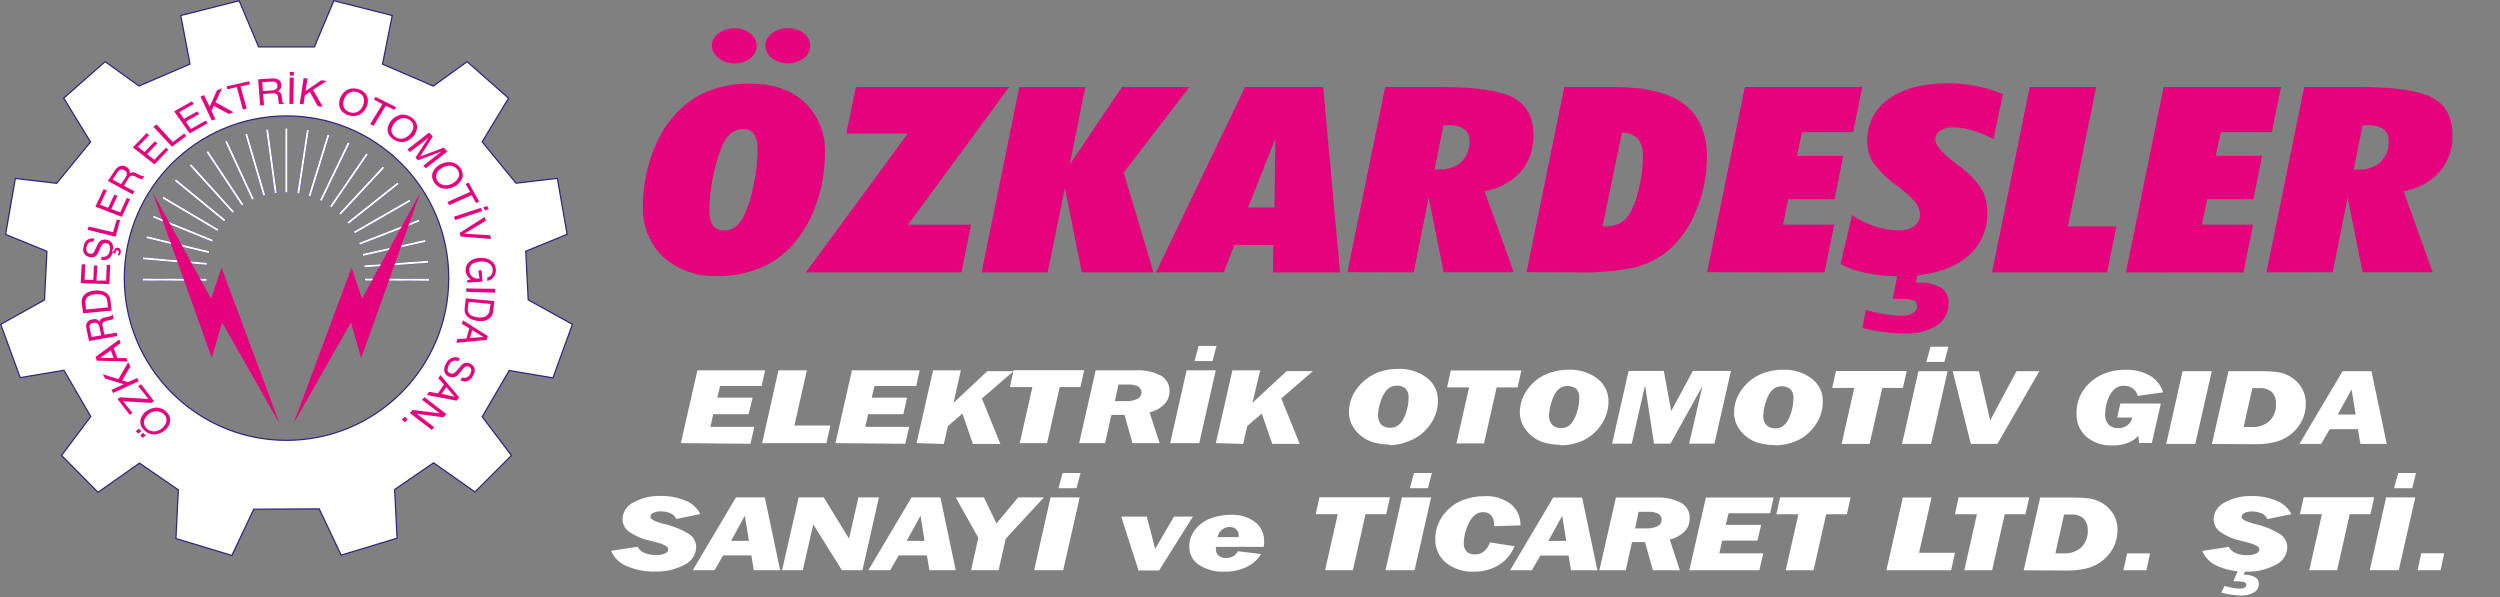 <?xml version="1.0" encoding="utf-8"?>
<!-- Generator: Adobe Illustrator 26.2.1, SVG Export Plug-In . SVG Version: 6.00 Build 0)  -->
<svg version="1.1" id="Layer_1" xmlns="http://www.w3.org/2000/svg" xmlns:xlink="http://www.w3.org/1999/xlink" x="0px" y="0px"
	 viewBox="0 0 443.24 105.93" style="enable-background:new 0 0 443.24 105.93;" xml:space="preserve">
<rect x="0" y="0" width="443.24" height="105.93" fill="#808080" stroke="none"/>
<style type="text/css">
	.st0{fill:#FFFFFF;}
	.st1{fill:#E6017D;}
	.st2{fill:#2F2483;}
	.st3{fill:#FFFFFF;stroke:#2F2483;stroke-width:0.03;stroke-miterlimit:22.93;}
	.st4{fill-rule:evenodd;clip-rule:evenodd;fill:#2F2483;}
	.st5{fill-rule:evenodd;clip-rule:evenodd;fill:#FFFFFF;}
	.st6{fill:none;stroke:#2F2483;stroke-width:0.22;stroke-miterlimit:22.93;}
	.st7{fill-rule:evenodd;clip-rule:evenodd;fill:#E6017D;}
	.st8{fill-rule:evenodd;clip-rule:evenodd;fill:#E5007D;}
</style>
<path class="st0" d="M428.64,101.09l0.64-3h4.07l-0.65,3H428.64z M424.46,86.56l0.74-2.7h3.16l-0.7,2.7H424.46z M420.15,101.09
	l2.9-12.9h5.17l-2.93,12.9H420.15z M409.43,101.09l2.24-9.93h-3.9l0.66-3h12.51l-0.67,3h-3.67l-2.24,9.93H409.43z M393.82,105.09
	l0.59-1.21c0.48,0.15,0.97,0.27,1.46,0.36c0.43,0.08,0.86,0.12,1.29,0.12c0.28,0.01,0.56-0.05,0.81-0.18c0.19-0.1,0.3-0.29,0.3-0.5
	c0-0.21-0.14-0.37-0.42-0.48c-0.46-0.11-0.94-0.16-1.41-0.14h-0.48l0.86-2h1.34l-0.38,0.84c0.69-0.04,1.38,0.1,2,0.41
	c0.43,0.22,0.7,0.67,0.7,1.16c0.02,0.64-0.31,1.23-0.85,1.56c-0.73,0.41-1.56,0.6-2.39,0.55c-0.48-0.01-0.96-0.05-1.43-0.13
	c-0.55-0.02-1.22-0.19-1.99-0.38L393.82,105.09z M395.15,96.96c0.26,0.49,0.68,0.88,1.2,1.09c0.65,0.27,1.35,0.4,2.06,0.38
	c0.54,0.03,1.09-0.07,1.59-0.28c0.34-0.11,0.57-0.42,0.59-0.78c0-0.45-0.77-0.87-2.31-1.25l-1-0.25c-1.31-0.28-2.56-0.82-3.67-1.58
	c-0.72-0.53-1.14-1.37-1.14-2.27c0.05-1.25,0.78-2.36,1.91-2.9c1.47-0.83,3.14-1.23,4.83-1.17c1.54-0.04,3.07,0.26,4.49,0.86
	c1.11,0.44,2.02,1.28,2.55,2.35L402,92.03c-0.19-0.45-0.55-0.81-1-1c-0.55-0.24-1.15-0.36-1.75-0.35c-0.46-0.02-0.91,0.07-1.32,0.27
	c-0.29,0.11-0.5,0.39-0.52,0.7c0,0.4,0.68,0.78,2,1.15l0.4,0.11c1.59,0.34,3.1,0.95,4.48,1.81c0.77,0.53,1.24,1.4,1.24,2.34
	c-0.05,1.33-0.85,2.52-2.06,3.08c-1.63,0.87-3.47,1.29-5.32,1.21c-1.72,0.04-3.43-0.3-5-1c-1.22-0.5-2.19-1.46-2.7-2.67
	L395.15,96.96z M376.48,101.11l0.64-3h4.07l-0.64,3H376.48z M358.79,101.11l2.93-12.9h6c0.91-0.01,1.83,0.05,2.73,0.17
	c0.63,0.09,1.24,0.29,1.81,0.57c0.96,0.46,1.77,1.18,2.35,2.07c0.56,0.9,0.84,1.94,0.81,3c0.01,1.11-0.27,2.21-0.8,3.19
	c-0.55,1.01-1.33,1.87-2.29,2.51c-0.77,0.51-1.62,0.88-2.52,1.09c-1.14,0.25-2.3,0.36-3.47,0.34L358.79,101.11z M364.41,98.11h1.52
	c1.13,0.06,2.24-0.32,3.09-1.08c0.78-0.8,1.19-1.89,1.13-3c0.05-0.77-0.21-1.53-0.74-2.1c-0.59-0.51-1.36-0.76-2.14-0.71h-1.32
	L364.41,98.11z M348.26,101.11l2.24-9.93h-3.9l0.66-3h12.51l-0.67,3h-3.67l-2.24,9.93H348.26z M334.45,101.11l2.91-12.9h5.09
	l-2.21,9.8h6.37l-0.69,3.1H334.45z M316.6,101.11l2.25-9.93h-3.91l0.66-3h12.51l-0.67,3h-3.66l-2.25,9.93H316.6z M299.51,101.11
	l2.94-12.9h12L313.83,91h-7.36l-0.5,2.06h6.27l-0.65,2.79h-6.26l-0.5,2.25h7.78l-0.68,3L299.51,101.11z M283.56,101.11l2.94-12.9
	h7.09c1.54-0.09,3.08,0.23,4.46,0.94c0.99,0.56,1.58,1.62,1.53,2.76c0.01,0.87-0.33,1.71-0.93,2.33c-0.72,0.71-1.62,1.2-2.61,1.42
	l1.79,5.45h-4.78l-1.4-5h-2.3l-1.12,5H283.56z M289.9,93.68h2c0.69,0.03,1.38-0.1,2-0.4c0.42-0.2,0.7-0.62,0.7-1.09
	c0.03-0.44-0.18-0.87-0.56-1.1c-0.57-0.27-1.19-0.39-1.82-0.35h-1.71L289.9,93.68z M267.73,101.11l7.65-12.9h5.12l2.71,12.9h-4.67
	l-0.43-2.62h-5l-1.53,2.62H267.73z M274.52,95.91h3.17l-0.71-4.47L274.52,95.91z M268.52,96.84c-0.54,1.37-1.5,2.53-2.75,3.31
	c-1.33,0.82-2.86,1.23-4.42,1.2c-1.8,0.09-3.58-0.47-5-1.59c-1.24-1.04-1.93-2.59-1.88-4.21c0-1.75,0.65-3.43,1.82-4.72
	c0.81-0.94,1.84-1.68,3-2.14c1.26-0.5,2.6-0.74,3.95-0.72c1.65-0.09,3.28,0.4,4.61,1.39c0.55,0.44,0.99,1,1.29,1.64
	c0.3,0.68,0.45,1.41,0.44,2.15l-4.69,0.14v-0.28c0.04-0.59-0.14-1.17-0.5-1.64c-0.38-0.39-0.91-0.6-1.46-0.56
	c-0.39-0.01-0.77,0.09-1.1,0.28c-0.36,0.21-0.67,0.49-0.92,0.82c-0.44,0.63-0.78,1.34-1,2.08c-0.25,0.75-0.38,1.54-0.39,2.34
	c-0.03,0.54,0.15,1.07,0.52,1.47c0.41,0.36,0.94,0.54,1.48,0.5c0.57,0.01,1.13-0.18,1.58-0.54c0.5-0.42,0.87-0.98,1.06-1.6
	L268.52,96.84z M249.96,86.56l0.74-2.7h3.17l-0.71,2.7H249.96z M245.65,101.09l2.91-12.9h5.17l-2.93,12.9H245.65z M234.93,101.09
	l2.25-9.93h-3.91l0.66-3h12.51l-0.67,3h-3.66l-2.25,9.93H234.93z M223.58,98.23c-0.62,1.01-1.53,1.82-2.61,2.32
	c-1.2,0.55-2.52,0.82-3.84,0.8c-1.62,0.09-3.22-0.34-4.58-1.21c-1.09-0.72-1.73-1.96-1.69-3.27c-0.01-0.64,0.12-1.27,0.37-1.85
	c0.27-0.61,0.64-1.16,1.11-1.63c0.69-0.71,1.55-1.25,2.49-1.56c1.1-0.38,2.25-0.57,3.41-0.55c1.53-0.08,3.05,0.36,4.29,1.27
	c1.05,0.83,1.64,2.11,1.59,3.45v0.5l-0.07,0.46h-8.48v0.39c-0.02,0.44,0.15,0.86,0.48,1.16c0.37,0.3,0.84,0.45,1.31,0.42
	c0.45,0.01,0.89-0.09,1.28-0.31c0.36-0.2,0.65-0.52,0.82-0.89L223.58,98.23z M215.86,95.23h3.75V95v-0.15
	c0.01-0.38-0.15-0.75-0.43-1c-0.31-0.27-0.72-0.42-1.13-0.42c-0.5-0.01-0.99,0.15-1.38,0.46c-0.4,0.34-0.68,0.79-0.81,1.29V95.23z
	 M201.86,101.14l-3.07-9.55h4.52l1.5,5.71l3.34-5.71h3.35l-6,9.55H201.86z M187.66,86.56l0.74-2.7h3.17l-0.71,2.7H187.66z
	 M183.35,101.09l2.91-12.9h5.17l-2.93,12.9H183.35z M172.17,101.09l1.28-5.75l-4-7.15h5l2.22,4.61l3.85-4.61h4.55l-6.76,7.33
	l-1.26,5.57H172.17z M153.96,101.09l7.65-12.9h5.12l2.71,12.9h-4.66l-0.44-2.62h-5l-1.52,2.62H153.96z M160.75,95.89h3.17
	l-0.71-4.47L160.75,95.89z M138.66,101.09l2.94-12.9h4.45l4.48,7.31l1.66-7.31h3.64l-2.92,12.9h-3.65l-5.07-8.12l-1.86,8.12H138.66z
	 M122.83,101.09l7.65-12.9h5.12l2.71,12.9h-4.67l-0.43-2.62h-5l-1.52,2.62H122.83z M129.62,95.89h3.17l-0.74-4.46L129.62,95.89z
	 M113.05,96.94c0.26,0.49,0.68,0.88,1.2,1.09c0.65,0.27,1.35,0.4,2.06,0.38c0.54,0.03,1.09-0.07,1.59-0.28
	c0.34-0.11,0.57-0.42,0.59-0.78c0-0.45-0.77-0.87-2.31-1.25l-1-0.25c-1.31-0.28-2.56-0.82-3.67-1.58c-0.72-0.53-1.14-1.37-1.14-2.27
	c0.05-1.25,0.78-2.36,1.91-2.9c1.47-0.83,3.14-1.23,4.83-1.17c1.54-0.04,3.07,0.26,4.49,0.86c1.11,0.44,2.02,1.28,2.55,2.35
	l-4.25,0.87c-0.19-0.45-0.55-0.81-1-1c-0.55-0.24-1.15-0.36-1.75-0.35c-0.46-0.02-0.91,0.07-1.32,0.27c-0.29,0.11-0.5,0.39-0.52,0.7
	c0,0.4,0.68,0.78,2,1.15l0.4,0.11c1.59,0.34,3.1,0.95,4.48,1.81c0.78,0.52,1.24,1.4,1.24,2.34c-0.05,1.33-0.85,2.53-2.06,3.08
	c-1.63,0.87-3.47,1.29-5.32,1.21c-1.72,0.04-3.43-0.3-5-1c-1.22-0.5-2.19-1.46-2.69-2.67L113.05,96.94z M407.68,78.71l7.65-12.9
	h5.12l2.71,12.9h-4.67l-0.44-2.62h-5l-1.52,2.62L407.68,78.71z M414.47,73.5h3.17l-0.71-4.46L414.47,73.5z M392.16,78.71l2.94-12.9
	h6c0.91-0.01,1.83,0.05,2.73,0.17c1.7,0.24,3.22,1.2,4.16,2.64c0.56,0.9,0.85,1.94,0.82,3c0,1.11-0.27,2.21-0.8,3.19
	c-0.55,1.01-1.34,1.87-2.29,2.51c-0.77,0.52-1.63,0.89-2.53,1.09c-1.14,0.25-2.3,0.37-3.47,0.35L392.16,78.71z M397.78,75.71h1.52
	c1.14,0.06,2.25-0.33,3.1-1.09c0.78-0.8,1.19-1.89,1.12-3c0.06-0.77-0.21-1.53-0.73-2.1c-0.6-0.51-1.37-0.76-2.15-0.71h-1.31
	L397.78,75.71z M384.06,78.71l2.91-12.9h5.17l-2.93,12.9H384.06z M379.11,77.26c-0.51,0.57-1.16,1.01-1.89,1.27
	c-0.85,0.31-1.75,0.46-2.66,0.44c-1.69,0.09-3.36-0.46-4.67-1.54c-1.17-1.06-1.8-2.58-1.73-4.16c-0.02-1.18,0.25-2.34,0.79-3.39
	c0.56-1.05,1.35-1.95,2.31-2.65c0.74-0.54,1.58-0.95,2.46-1.21c0.95-0.3,1.94-0.46,2.94-0.46c1.55-0.07,3.08,0.27,4.45,1
	c1.15,0.66,2.01,1.73,2.4,3l-4.5,0.63c-0.12-0.52-0.41-0.98-0.84-1.3c-0.43-0.33-0.95-0.5-1.49-0.49c-0.19-0.01-0.37-0.01-0.56,0
	c-0.5,0.1-0.97,0.33-1.34,0.68c-0.51,0.55-0.89,1.2-1.12,1.91c-0.28,0.8-0.43,1.64-0.43,2.49c-0.04,0.66,0.18,1.3,0.61,1.8
	c0.45,0.44,1.07,0.67,1.7,0.63c0.58,0.02,1.15-0.16,1.62-0.5c0.46-0.33,0.78-0.83,0.9-1.38h-2.68l0.54-2.49h7.19l-1.6,7h-2.25
	L379.11,77.26z M349.42,78.71l-3.21-12.9h4.64l2,8.73l4.67-8.73h4.05l-7.45,12.9L349.42,78.71z M341.53,64.17l0.74-2.69h3.17
	l-0.71,2.69H341.53z M337.22,78.71l2.91-12.9h5.17l-2.93,12.9H337.22z M326.51,78.71l2.24-9.93h-3.91l0.67-3h12.54l-0.67,3h-3.66
	l-2.25,9.93H326.51z M312.61,73.71c-0.04,0.61,0.16,1.2,0.56,1.66c0.43,0.4,1.02,0.61,1.61,0.57c0.42,0.01,0.83-0.09,1.19-0.3
	c0.39-0.25,0.72-0.6,0.95-1c0.34-0.58,0.59-1.21,0.75-1.86c0.09-0.36,0.17-0.72,0.22-1.09c0.05-0.37,0.08-0.74,0.08-1.11
	c0.05-0.58-0.14-1.15-0.52-1.58c-0.77-0.58-1.8-0.68-2.67-0.27c-0.35,0.19-0.65,0.45-0.89,0.77c-0.2,0.28-0.37,0.59-0.51,0.91
	c-0.12,0.3-0.27,0.72-0.44,1.27c-0.11,0.4-0.19,0.78-0.25,1.12c0,0.19,0,0.36-0.05,0.5c-0.02,0.15-0.03,0.31-0.03,0.46V73.71z
	 M314.61,78.9c-0.83,0.01-1.65-0.09-2.45-0.28c-0.69-0.15-1.34-0.41-1.94-0.78c-0.84-0.52-1.54-1.23-2.06-2.07
	c-0.47-0.78-0.72-1.68-0.72-2.6c0-1.12,0.27-2.22,0.8-3.21c0.57-1.06,1.36-1.97,2.32-2.69c0.75-0.56,1.59-0.99,2.49-1.26
	c0.97-0.31,1.98-0.46,3-0.46c1.84-0.09,3.65,0.46,5.13,1.55c1.29,0.95,2.03,2.46,2,4.06c0.01,1.03-0.21,2.06-0.63,3
	c-0.45,0.97-1.09,1.85-1.87,2.58c-0.78,0.73-1.71,1.29-2.72,1.65c-1.08,0.39-2.22,0.58-3.37,0.56L314.61,78.9z M285.82,78.66
	l2.93-12.9h6.23l1.32,7.12l3.84-7.12h6.75l-2.93,12.9h-4.48l2.36-10.22l-5.68,10.22h-2.91l-1.59-10.34l-2.36,10.34L285.82,78.66z
	 M274.64,73.66c-0.04,0.61,0.16,1.2,0.56,1.66c0.43,0.4,1.01,0.61,1.6,0.57c0.42,0.01,0.83-0.09,1.2-0.3c0.39-0.25,0.71-0.59,0.94-1
	c0.34-0.58,0.59-1.21,0.75-1.86c0.2-0.72,0.31-1.46,0.31-2.2c0.04-0.57-0.14-1.14-0.52-1.58c-0.77-0.58-1.8-0.68-2.67-0.27
	c-0.35,0.19-0.65,0.45-0.89,0.77c-0.2,0.28-0.37,0.59-0.51,0.91c-0.13,0.3-0.27,0.72-0.45,1.27c-0.1,0.37-0.18,0.74-0.24,1.12
	c0,0.19,0,0.36-0.06,0.5s-0.04,0.37-0.04,0.51L274.64,73.66z M276.64,78.85c-0.83,0.01-1.65-0.09-2.46-0.28
	c-0.68-0.15-1.34-0.41-1.93-0.78c-0.84-0.52-1.55-1.23-2.07-2.07c-0.47-0.78-0.72-1.68-0.72-2.6c0-1.12,0.28-2.22,0.8-3.21
	c0.57-1.06,1.37-1.97,2.33-2.69c0.74-0.54,1.58-0.95,2.46-1.21c0.97-0.31,1.98-0.46,3-0.46c1.84-0.09,3.65,0.46,5.13,1.55
	c1.28,0.96,2.02,2.47,2,4.06c0.01,1.04-0.21,2.06-0.64,3c-0.45,0.97-1.08,1.85-1.86,2.58c-0.79,0.73-1.71,1.3-2.73,1.65
	c-1.07,0.39-2.21,0.58-3.35,0.56L276.64,78.85z M258.22,78.61l2.24-9.93h-3.9l0.66-3h12.51l-0.67,3h-3.71l-2.24,9.93H258.22z
	 M244.33,73.61c-0.04,0.6,0.16,1.2,0.55,1.66c0.44,0.4,1.02,0.61,1.61,0.57c0.42,0.01,0.83-0.09,1.19-0.3c0.41-0.24,0.76-0.59,1-1
	c0.34-0.58,0.59-1.21,0.75-1.86c0.2-0.72,0.31-1.46,0.31-2.2c0.04-0.57-0.14-1.14-0.52-1.58c-0.45-0.38-1.03-0.57-1.61-0.52
	c-0.37-0.01-0.74,0.08-1.07,0.25c-0.35,0.19-0.65,0.45-0.88,0.77c-0.24,0.32-0.45,0.66-0.61,1.03c-0.12,0.3-0.27,0.72-0.44,1.27
	c-0.1,0.37-0.18,0.74-0.24,1.12c0,0.19,0,0.36-0.06,0.5s-0.02,0.3-0.02,0.44L244.33,73.61z M246.33,78.8
	c-0.82,0.01-1.65-0.09-2.45-0.28c-0.68-0.15-1.34-0.41-1.93-0.78c-0.84-0.52-1.55-1.23-2.07-2.07c-0.47-0.78-0.72-1.68-0.72-2.6
	c0-1.12,0.28-2.22,0.8-3.21c0.57-1.06,1.37-1.97,2.33-2.69c0.75-0.58,1.61-1.03,2.52-1.31c0.97-0.31,1.98-0.46,3-0.46
	c1.84-0.09,3.65,0.46,5.13,1.55c1.28,0.96,2.02,2.47,2,4.06c0.01,1.03-0.21,2.06-0.64,3c-0.45,0.97-1.08,1.85-1.87,2.58
	c-0.78,0.73-1.71,1.3-2.72,1.65c-1.1,0.45-2.27,0.69-3.45,0.71L246.33,78.8z M215.57,78.56l2.93-12.9h4.93l-1.38,5.77l6.07-5.63
	h4.65l-5.6,4.84l3.26,8.06h-4.86l-1.86-5.38l-2.59,2.22l-0.71,3.16L215.57,78.56z M211.78,64.02l0.74-2.69h3.16l-0.71,2.69H211.78z
	 M207.47,78.56l2.91-12.9h5.17l-2.93,12.9H207.47z M191.33,78.56l2.93-12.9h7.09c1.55-0.1,3.09,0.23,4.47,0.94
	c0.99,0.55,1.58,1.62,1.53,2.75c0.01,0.87-0.32,1.71-0.93,2.33c-0.72,0.72-1.62,1.21-2.61,1.43l1.78,5.45h-4.81l-1.4-5h-2.33
	l-1.13,5H191.33z M197.67,71.12h2c0.69,0.04,1.38-0.1,2-0.4c0.63-0.3,0.89-1.06,0.59-1.68c-0.1-0.21-0.25-0.38-0.45-0.51
	c-0.56-0.27-1.19-0.39-1.81-0.35h-1.71L197.67,71.12z M180.8,78.56l2.24-9.93h-3.99l0.66-3h12.51l-0.67,3h-3.67l-2.24,9.93H180.8z
	 M162.5,78.56l2.93-12.9h4.93l-1.31,5.77l6-5.62h4.65l-5.61,4.84l3.27,8.06h-4.86l-1.86-5.38l-2.59,2.22l-0.71,3.16L162.5,78.56z
	 M148.12,78.56l2.93-12.9h12l-0.61,2.78h-7.39l-0.5,2.07h6.26l-0.65,2.92h-6.25l-0.5,2.25h7.78l-0.69,3L148.12,78.56z M135.12,78.56
	l2.9-12.9h5.03l-2.21,9.79h6.37l-0.69,3.11H135.12z M120.71,78.56l2.94-12.9h12l-0.62,2.78h-7.36l-0.5,2.07h6.27l-0.72,2.92h-6.26
	l-0.5,2.25h7.78l-0.69,3L120.71,78.56z"/>
<path class="st1" d="M401.84,48.28l6.68-32.85h9.9c6.22,0,10.5,0.64,12.85,1.91c2.35,1.27,3.53,3.44,3.53,6.54
	c0.09,2.38-0.7,4.71-2.22,6.55c-1.71,1.84-3.98,3.06-6.45,3.46l5.18,14.37h-12.43l-2.65-13.28l-2.65,13.28L401.84,48.28z
	 M417.29,30.08h0.64c1.48,0.1,2.95-0.37,4.1-1.31c1.01-1,1.54-2.38,1.45-3.8c0.07-0.81-0.28-1.6-0.92-2.1
	c-0.86-0.51-1.85-0.75-2.85-0.67h-0.4h-0.43L417.29,30.08z M376.92,48.28l6.68-32.85h20.81l-1.62,8h-9.06l-0.9,4.19h8.22l-1.53,7.7
	h-8.2l-0.94,4.51h9.08l-1.71,8.48L376.92,48.28z M353.18,48.28l6.68-32.85h11.77l-5,24.71h8.59l-1.64,8.15L353.18,48.28z
	 M330.18,58.15l0.63-3.18c1.08,0.31,2.17,0.55,3.28,0.74c1.04,0.18,2.1,0.27,3.16,0.27c0.67,0.03,1.34-0.13,1.92-0.48
	c0.45-0.25,0.73-0.72,0.74-1.23c0.03-0.44-0.22-0.84-0.63-1c-0.64-0.23-1.32-0.33-2-0.29h-1.7l0.93-4.75h3.54l-0.35,1.89h0.4
	c1.39-0.08,2.77,0.22,4,0.88c0.89,0.55,1.42,1.55,1.37,2.6c0.08,1.61-0.68,3.15-2,4.07c-1.74,1.06-3.76,1.57-5.8,1.44
	c-1.17,0-2.33-0.08-3.49-0.24c-1.25-0.12-2.56-0.38-3.98-0.72H330.18z M328.36,38.15c1.27,0.86,2.65,1.53,4.11,2
	c0.7,0.22,1.4,0.4,2.12,0.53c0.66,0.11,1.33,0.17,2,0.17c0.97,0.05,1.94-0.21,2.76-0.74c0.69-0.45,1.1-1.24,1.07-2.07
	c-0.04-0.82-0.34-1.6-0.87-2.22c-0.37-0.47-0.79-0.91-1.25-1.3c-0.55-0.49-1.24-1.05-2.09-1.68c-1.57-1.1-2.94-2.46-4.08-4
	c-0.73-1.14-1.1-2.47-1.08-3.82c-0.07-2.97,1.36-5.77,3.8-7.45c2.52-1.86,6-2.79,10.35-2.79c3.39-0.03,6.76,0.61,9.9,1.89l-1.67,8
	c-1.17-0.63-2.39-1.15-3.66-1.55c-1.12-0.36-2.29-0.55-3.47-0.56c-0.82-0.04-1.63,0.17-2.32,0.6c-0.55,0.36-0.87,0.97-0.85,1.63
	c0,0.92,1.09,2.23,3.25,3.9l0.64,0.5c1.69,1.16,3.15,2.62,4.31,4.31c0.7,1.28,1.04,2.72,1,4.17c0.11,3.3-1.45,6.42-4.16,8.31
	c-2.77,2-6.56,3-11.38,3c-1,0.01-2-0.04-3-0.14c-0.96-0.09-1.92-0.24-2.86-0.44c-1.61-0.29-3.16-0.82-4.61-1.58L328.36,38.15z
	 M302.66,48.25l6.7-32.82h20.8l-1.61,8h-9.06l-0.9,4.19h8.2l-1.52,7.7h-8.22l-0.94,4.51h9.08l-1.72,8.48L302.66,48.25z
	 M284.12,40.14h0.24h0.4c0.69,0.01,1.37-0.12,2-0.39c0.58-0.22,1.12-0.56,1.56-1c0.97-1.3,1.65-2.8,2-4.39
	c0.63-2.15,0.95-4.38,0.95-6.62c0.1-1.11-0.21-2.22-0.86-3.12c-0.76-0.74-1.79-1.15-2.85-1.13L284.12,40.14z M270.65,48.25
	l6.7-32.82h8.9c5.58,0,9.71,1.02,12.38,3.07c1.32,1.01,2.36,2.35,3,3.88c0.71,1.78,1.05,3.68,1,5.59c-0.01,3.28-0.69,6.52-2,9.53
	c-1.07,2.75-2.81,5.2-5.07,7.1c-1.72,1.34-3.71,2.31-5.83,2.83c-3.36,0.67-6.79,0.96-10.22,0.85L270.65,48.25z M238.89,48.25
	l6.7-32.82h9.9c6.22,0,10.5,0.64,12.85,1.91c2.34,1.27,3.52,3.44,3.52,6.54c0.09,2.38-0.7,4.71-2.22,6.55
	c-1.7,1.84-3.97,3.06-6.44,3.46l5.18,14.37h-12.43l-2.65-13.28l-2.65,13.3L238.89,48.25z M254.34,30.05h0.71
	c1.45,0.08,2.87-0.38,4-1.28c1.02-0.99,1.55-2.38,1.46-3.8c0.07-0.81-0.28-1.6-0.93-2.1c-0.86-0.51-1.85-0.75-2.85-0.67h-0.4h-0.42
	L254.34,30.05z M221.27,36.78h4.7l0.14-12.18L221.27,36.78z M204.95,48.28l15.8-32.85h13.84l3,32.86h-11.9l0.06-4.86h-6.93
	l-1.84,4.83L204.95,48.28z M174.04,48.28l6.68-32.85h11.7l-2.76,13.74l9.27-13.74h11.94l-11.65,15.16l5.3,17.69H191.8l-3-14.94
	l-3.06,14.94H174.04z M142.88,48.28l18.09-24.61h-10.92l1.7-8.25h27.17l-17.95,24.43h11.2l-1.73,8.43H142.88z M126.2,8.09
	c0.01-0.88,0.45-1.69,1.18-2.18c1.68-1.2,3.94-1.2,5.62,0c0.72,0.49,1.15,1.31,1.16,2.18c0,0.87-0.41,1.7-1.11,2.22
	c-0.8,0.62-1.8,0.95-2.81,0.92c-1.01,0.02-1.99-0.31-2.79-0.93C126.7,9.82,126.23,8.99,126.2,8.09z M135.69,8.09
	c0.01-0.88,0.45-1.69,1.18-2.18c0.82-0.61,1.81-0.93,2.83-0.9c1.01-0.03,2,0.29,2.8,0.9c0.71,0.5,1.13,1.31,1.14,2.18
	c-0.01,0.88-0.43,1.7-1.13,2.22c-1.67,1.24-3.95,1.24-5.62,0C136.16,9.81,135.71,8.98,135.69,8.09z M127.19,48.93
	c-3.51,0.17-6.95-1.04-9.58-3.37c-2.45-2.34-3.77-5.62-3.62-9c-0.01-3.03,0.5-6.03,1.49-8.89c0.47-1.38,1.06-2.72,1.77-4
	c0.67-1.16,1.46-2.24,2.35-3.24c1.59-1.83,3.58-3.28,5.82-4.22c2.43-0.97,5.02-1.43,7.63-1.38c4,0,7.2,1.11,9.61,3.32
	c2.44,2.34,3.76,5.62,3.6,9c0.01,3.02-0.5,6.02-1.49,8.87c-0.89,2.67-2.29,5.13-4.13,7.26c-1.57,1.83-3.55,3.26-5.77,4.19
	C132.44,48.47,129.82,48.97,127.19,48.93z M125.79,37.33c-0.08,0.94,0.14,1.88,0.62,2.69c0.49,0.58,1.24,0.9,2,0.84
	c0.77,0,1.52-0.26,2.12-0.75c0.74-0.68,1.3-1.52,1.65-2.46c0.33-0.77,0.61-1.56,0.84-2.37c0.26-0.93,0.5-1.9,0.68-2.91
	c0.4-1.94,0.6-3.92,0.61-5.9c0.07-0.94-0.14-1.88-0.61-2.7c-0.42-0.6-1.13-0.93-1.86-0.88c-0.83-0.02-1.65,0.25-2.3,0.77
	c-0.71,0.66-1.26,1.48-1.59,2.4c-1.39,3.6-2.13,7.41-2.18,11.27H125.79z"/>
<rect x="50.56" y="22.72" class="st2" width="0.41" height="11.41"/>
<rect x="50.56" y="22.72" class="st3" width="0.41" height="11.41"/>
<rect x="48" y="28.46" transform="matrix(0.149 -0.989 0.989 0.149 17.378 77.511)" class="st2" width="11.41" height="0.41"/>
<rect x="48" y="28.46" transform="matrix(0.149 -0.989 0.989 0.149 17.378 77.511)" class="st3" width="11.41" height="0.41"/>
<rect x="50.88" y="29.13" transform="matrix(0.295 -0.955 0.955 0.295 11.843 74.726)" class="st2" width="11.41" height="0.41"/>
<rect x="50.88" y="29.13" transform="matrix(0.295 -0.955 0.955 0.295 11.843 74.726)" class="st3" width="11.41" height="0.41"/>
<rect x="53.61" y="30.24" transform="matrix(0.435 -0.901 0.901 0.435 6.118 70.631)" class="st2" width="11.41" height="0.41"/>
<rect x="53.61" y="30.24" transform="matrix(0.435 -0.901 0.901 0.435 6.118 70.631)" class="st3" width="11.41" height="0.41"/>
<rect x="56.15" y="31.74" transform="matrix(0.565 -0.825 0.825 0.565 0.562 64.953)" class="st2" width="11.41" height="0.41"/>
<rect x="56.15" y="31.74" transform="matrix(0.565 -0.825 0.825 0.565 0.562 64.953)" class="st3" width="11.41" height="0.41"/>
<rect x="58.44" y="33.6" transform="matrix(0.681 -0.732 0.732 0.681 -4.299 57.732)" class="st2" width="11.41" height="0.41"/>
<rect x="58.44" y="33.6" transform="matrix(0.681 -0.732 0.732 0.681 -4.299 57.732)" class="st3" width="11.41" height="0.41"/>
<rect x="60.43" y="35.77" transform="matrix(0.783 -0.622 0.622 0.783 -8.022 48.977)" class="st2" width="11.41" height="0.41"/>
<rect x="60.43" y="35.77" transform="matrix(0.783 -0.622 0.622 0.783 -8.022 48.977)" class="st3" width="11.41" height="0.41"/>
<rect x="62.06" y="38.22" transform="matrix(0.867 -0.498 0.498 0.867 -10.136 38.814)" class="st2" width="11.41" height="0.41"/>
<rect x="62.06" y="38.22" transform="matrix(0.867 -0.498 0.498 0.867 -10.136 38.814)" class="st3" width="11.41" height="0.41"/>
<rect x="63.31" y="40.91" transform="matrix(0.932 -0.363 0.363 0.932 -10.222 27.893)" class="st2" width="11.41" height="0.41"/>
<rect x="63.31" y="40.91" transform="matrix(0.932 -0.363 0.363 0.932 -10.222 27.893)" class="st3" width="11.41" height="0.41"/>
<rect x="64.15" y="43.73" transform="matrix(0.976 -0.219 0.219 0.976 -7.926 16.365)" class="st2" width="11.41" height="0.41"/>
<rect x="64.15" y="43.73" transform="matrix(0.976 -0.219 0.219 0.976 -7.926 16.365)" class="st3" width="11.41" height="0.41"/>
<rect x="64.56" y="46.65" transform="matrix(0.997 -0.072 0.072 0.997 -3.177 5.157)" class="st2" width="11.41" height="0.41"/>
<rect x="64.56" y="46.65" transform="matrix(0.997 -0.072 0.072 0.997 -3.177 5.157)" class="st3" width="11.41" height="0.41"/>
<polygon class="st4" points="25.28,49.78 25.26,49.37 36.64,49.4 36.67,49.81 "/>
<polygon class="st3" points="25.28,49.78 25.26,49.37 36.64,49.4 36.67,49.81 "/>
<polygon class="st4" points="64.72,49.78 64.69,49.37 76.08,49.4 76.11,49.81 "/>
<polygon class="st3" points="64.72,49.78 64.69,49.37 76.08,49.4 76.11,49.81 "/>
<rect x="30.81" y="40.55" transform="matrix(0.086 -0.996 0.996 0.086 -17.727 73.202)" class="st2" width="0.41" height="11.41"/>
<rect x="30.81" y="40.55" transform="matrix(0.086 -0.996 0.996 0.086 -17.727 73.202)" class="st3" width="0.41" height="11.41"/>
<rect x="31.31" y="37.66" transform="matrix(0.234 -0.972 0.972 0.234 -18.016 63.864)" class="st2" width="0.41" height="11.41"/>
<rect x="31.31" y="37.66" transform="matrix(0.234 -0.972 0.972 0.234 -18.016 63.864)" class="st3" width="0.41" height="11.41"/>
<rect x="32.24" y="34.86" transform="matrix(0.377 -0.926 0.926 0.377 -17.362 55.3)" class="st2" width="0.41" height="11.41"/>
<rect x="32.24" y="34.86" transform="matrix(0.377 -0.926 0.926 0.377 -17.362 55.3)" class="st3" width="0.41" height="11.41"/>
<rect x="33.56" y="32.23" transform="matrix(0.51 -0.86 0.86 0.51 -16.09 47.6)" class="st2" width="0.41" height="11.41"/>
<rect x="33.56" y="32.23" transform="matrix(0.51 -0.86 0.86 0.51 -16.09 47.6)" class="st3" width="0.41" height="11.41"/>
<rect x="35.28" y="29.81" transform="matrix(0.634 -0.773 0.773 0.634 -14.482 40.435)" class="st2" width="0.41" height="11.41"/>
<rect x="35.28" y="29.81" transform="matrix(0.634 -0.773 0.773 0.634 -14.482 40.435)" class="st3" width="0.41" height="11.41"/>
<rect x="37.33" y="27.7" transform="matrix(0.742 -0.671 0.671 0.742 -12.71 33.815)" class="st2" width="0.41" height="11.41"/>
<rect x="37.33" y="27.7" transform="matrix(0.742 -0.671 0.671 0.742 -12.71 33.815)" class="st3" width="0.41" height="11.41"/>
<rect x="39.67" y="25.91" transform="matrix(0.834 -0.552 0.552 0.834 -10.826 27.251)" class="st2" width="0.41" height="11.41"/>
<rect x="39.67" y="25.91" transform="matrix(0.834 -0.552 0.552 0.834 -10.826 27.251)" class="st3" width="0.41" height="11.41"/>
<rect x="42.26" y="24.48" transform="matrix(0.907 -0.421 0.421 0.907 -8.763 20.693)" class="st2" width="0.41" height="11.41"/>
<rect x="42.26" y="24.48" transform="matrix(0.907 -0.421 0.421 0.907 -8.763 20.693)" class="st3" width="0.41" height="11.41"/>
<rect x="45.02" y="23.48" transform="matrix(0.96 -0.281 0.281 0.96 -6.372 13.867)" class="st2" width="0.41" height="11.41"/>
<rect x="45.02" y="23.48" transform="matrix(0.96 -0.281 0.281 0.96 -6.372 13.867)" class="st3" width="0.41" height="11.41"/>
<rect x="47.92" y="22.88" transform="matrix(0.991 -0.134 0.134 0.991 -3.4 6.715)" class="st2" width="0.41" height="11.41"/>
<rect x="47.92" y="22.88" transform="matrix(0.991 -0.134 0.134 0.991 -3.4 6.715)" class="st3" width="0.41" height="11.41"/>
<path class="st5" d="M44.99,90.28l-3.88,8.2l-9.92-3l0.43-8.63l-6.9-4.74l-7.34,5.17l-6.47-6.53l5.18-6.9l-4.75-8.2l-7.76,1.3
	L0.13,57.5l7.76-4.32l0.43-8.62l-7.33-3l1.73-9.92l7.33,0.86l6-7.33L11.3,17.4l7.34-6.47l6,4.32l9.05-3.89l-1.64-8.61L42.4,0.13
	l3.45,8.19h9.89l3.45-8.19l10.35,2.62l-1.72,8.62l9,3.89l6-4.32l7.34,6.47l-4.67,7.74l6,7.33l7.33-0.86l1.73,9.92l-7.33,3l0.43,8.62
	l7.84,4.34l-3.45,9.49l-7.76-1.3l-4.79,8.2l5.19,6.86l-6.47,6.47l-7.34-5.17l-6.9,4.74l0.43,8.63l-9.92,3l-3.88-8.2L44.99,90.28z
	 M50.79,20.55c15.88-0.01,28.76,12.87,28.77,28.75c0.01,15.88-12.87,28.76-28.75,28.77C34.93,78.08,22.05,65.2,22.04,49.32
	c0-0.01,0-0.01,0-0.02C22.07,33.44,34.93,20.58,50.79,20.55z"/>
<path class="st6" d="M44.99,90.28l-3.88,8.2l-9.92-3l0.43-8.63l-6.9-4.74l-7.34,5.17l-6.47-6.53l5.18-6.9l-4.75-8.2l-7.76,1.3
	L0.13,57.5l7.76-4.32l0.43-8.62l-7.33-3l1.73-9.92l7.33,0.86l6-7.33L11.3,17.4l7.34-6.47l6,4.32l9.05-3.89l-1.64-8.61L42.4,0.13
	l3.45,8.19h9.89l3.45-8.19l10.35,2.62l-1.72,8.62l9,3.89l6-4.32l7.34,6.47l-4.67,7.74l6,7.33l7.33-0.86l1.73,9.92l-7.33,3l0.43,8.62
	l7.84,4.34l-3.45,9.49l-7.76-1.3l-4.79,8.2l5.19,6.86l-6.47,6.47l-7.34-5.17l-6.9,4.74l0.43,8.63l-9.92,3l-3.88-8.2L44.99,90.28z
	 M50.79,20.55c15.88-0.01,28.76,12.87,28.77,28.75c0.01,15.88-12.87,28.76-28.75,28.77C34.93,78.08,22.05,65.2,22.04,49.32
	c0-0.01,0-0.01,0-0.02C22.07,33.44,34.93,20.58,50.79,20.55z"/>
<path class="st7" d="M71.76,74.85l-0.52-0.49l0.53-0.47l0.52,0.49L71.76,74.85z M73.84,73.32l3.15,2.43l-0.43,0.47l-3.9-3l0.5-0.54
	l4.81,0.6l0,0l-3.15-2.4l0.43-0.46l3.9,3l-0.53,0.57l-4.78-0.63V73.32z M79.13,68.62l-0.84,1.22l2.3,0.5l0,0L79.13,68.62z
	 M77.64,69.75l1.08-1.57l-1-1.12l0.37-0.55l3.31,3.93l-0.42,0.6l-5.29-1l0.4-0.58L77.64,69.75z M81.64,67.45l0.27-0.53
	c0.2,0.09,0.42,0.11,0.63,0.07c0.19-0.04,0.36-0.13,0.5-0.26c0.14-0.13,0.26-0.28,0.35-0.45c0.07-0.15,0.12-0.3,0.16-0.46
	c0.03-0.16,0.01-0.32-0.06-0.47c-0.09-0.17-0.24-0.31-0.42-0.37c-0.15-0.06-0.32-0.06-0.47,0c-0.14,0.06-0.27,0.16-0.37,0.28
	l-0.92,1.07c-0.39,0.54-1.12,0.72-1.72,0.43c-0.3-0.11-0.55-0.32-0.7-0.6c-0.12-0.25-0.16-0.53-0.12-0.8
	c0.04-0.29,0.13-0.57,0.27-0.83c0.12-0.28,0.3-0.53,0.53-0.74c0.17-0.14,0.36-0.26,0.56-0.34c0.22-0.1,0.46-0.14,0.7-0.12
	c0.24,0.03,0.47,0.09,0.69,0.19l-0.27,0.53c-0.22-0.11-0.48-0.14-0.72-0.1c-0.21,0.04-0.41,0.13-0.57,0.28
	c-0.16,0.15-0.29,0.33-0.39,0.52c-0.13,0.26-0.21,0.54-0.22,0.83c0,0.27,0.18,0.51,0.44,0.59c0.13,0.07,0.28,0.1,0.43,0.09
	c0.14-0.02,0.27-0.08,0.37-0.17c0.17-0.13,0.33-0.29,0.47-0.46l0.66-0.77c0.34-0.5,0.99-0.68,1.54-0.43
	c0.25,0.09,0.46,0.25,0.63,0.45c0.16,0.2,0.26,0.44,0.28,0.7c0.01,0.31-0.06,0.62-0.22,0.89c-0.16,0.38-0.43,0.7-0.77,0.93
	c-0.24,0.16-0.52,0.24-0.8,0.24c-0.25-0.04-0.5-0.11-0.73-0.21L81.64,67.45z M83.71,58.53l-0.38,1.4l2.36-0.18l0,0L83.71,58.53z
	 M82.71,60.01l0.5-1.8l-1.31-0.79l0.17-0.63l4.42,2.79l-0.19,0.69l-5.39,0.5l0.18-0.66L82.71,60.01z M86.99,53.89l-3.89-0.37
	l-0.17,1.23c-0.03,0.25,0.02,0.51,0.15,0.73c0.15,0.24,0.36,0.42,0.62,0.53c0.33,0.15,0.69,0.24,1.05,0.27
	c0.36,0.04,0.73,0.02,1.08-0.07c0.26-0.08,0.49-0.24,0.66-0.46c0.17-0.2,0.28-0.45,0.3-0.72L86.99,53.89z M82.59,52.89l5.06,0.49
	l-0.22,1.86c-0.02,0.28-0.12,0.55-0.27,0.79c-0.14,0.23-0.34,0.42-0.57,0.56c-0.25,0.15-0.53,0.26-0.82,0.31
	c-0.33,0.05-0.67,0.05-1,0c-0.31-0.03-0.61-0.09-0.9-0.19c-0.29-0.09-0.56-0.22-0.8-0.4c-0.24-0.17-0.42-0.4-0.55-0.67
	c-0.14-0.31-0.18-0.66-0.13-1L82.59,52.89z M87.8,51.89l-5.12-0.14v-0.62l5.09,0.08L87.8,51.89z M84.8,47.94h0.59l0.16,2l-2.72,0.17
	V49.7l0.65-0.19c-0.17-0.09-0.32-0.21-0.45-0.36c-0.14-0.15-0.24-0.33-0.32-0.52c-0.08-0.19-0.13-0.39-0.14-0.59
	c-0.04-0.29-0.01-0.58,0.09-0.86c0.08-0.22,0.21-0.42,0.37-0.59c0.15-0.17,0.33-0.32,0.52-0.44c0.17-0.11,0.36-0.19,0.56-0.25
	c0.17-0.06,0.34-0.1,0.51-0.12c0.17-0.03,0.33-0.04,0.5-0.05c0.43-0.03,0.86,0.02,1.27,0.16c0.4,0.13,0.76,0.36,1.05,0.67
	c0.28,0.33,0.45,0.74,0.48,1.18c0.02,0.3-0.02,0.6-0.12,0.89c-0.11,0.29-0.29,0.55-0.52,0.76c-0.25,0.22-0.56,0.36-0.89,0.41v-0.6
	c0.33-0.07,0.62-0.28,0.79-0.57c0.14-0.27,0.2-0.58,0.17-0.88c-0.02-0.28-0.12-0.54-0.3-0.75c-0.2-0.23-0.46-0.4-0.75-0.5
	c-0.36-0.12-0.75-0.16-1.13-0.13c-0.34,0.02-0.68,0.09-1,0.2c-0.29,0.1-0.55,0.28-0.73,0.53c-0.19,0.28-0.27,0.61-0.22,0.94
	c0.03,0.6,0.43,1.11,1,1.29c0.26,0.06,0.53,0.08,0.79,0.06L84.8,47.94z M82.32,41.45l4.56,0.25l0.2,0.67l-5.39-0.43l-0.2-0.64
	l4.43-2.83l0.2,0.67l-3.81,2.3L82.32,41.45z M86.63,37.08l-0.68,0.23l-0.25-0.56l0.68-0.22L86.63,37.08z M85.49,37.42l-4.78,1.59
	l-0.22-0.59l4.78-1.58L85.49,37.42z M82.55,32.62l0.54-0.24l1.85,3.37L84.39,36l-0.76-1.41l-4,1.78l-0.3-0.56l4-1.78L82.55,32.62z
	 M80.71,33c-0.26,0.15-0.54,0.27-0.83,0.35c-0.32,0.1-0.66,0.13-1,0.11c-0.35-0.01-0.69-0.1-1-0.26c-0.34-0.19-0.62-0.45-0.84-0.77
	c-0.22-0.29-0.36-0.64-0.42-1c-0.04-0.31,0.01-0.63,0.13-0.92c0.12-0.28,0.28-0.53,0.49-0.75c0.21-0.21,0.45-0.39,0.7-0.54
	c0.26-0.15,0.54-0.27,0.83-0.36c0.33-0.09,0.66-0.12,1-0.11c0.35,0.02,0.69,0.11,1,0.27c0.33,0.19,0.62,0.45,0.84,0.76
	c0.22,0.29,0.36,0.64,0.42,1c0.04,0.31,0,0.62-0.12,0.91c-0.12,0.28-0.29,0.53-0.5,0.75c-0.2,0.22-0.42,0.4-0.67,0.56H80.71z
	 M80.33,32.46c0.3-0.18,0.57-0.41,0.78-0.69c0.38-0.5,0.38-1.19,0-1.69c-0.19-0.26-0.44-0.47-0.74-0.59c-0.32-0.12-0.66-0.16-1-0.1
	c-0.35,0.06-0.69,0.18-1,0.37c-0.3,0.18-0.57,0.41-0.78,0.69c-0.18,0.24-0.27,0.54-0.28,0.84c0.01,0.3,0.11,0.6,0.29,0.84
	c0.18,0.27,0.44,0.47,0.74,0.59c0.3,0.12,0.63,0.16,0.95,0.11c0.38-0.05,0.74-0.18,1.07-0.37H80.33z M75.49,29.84l-0.43-0.45
	l2.26-1.8l0.4-0.3l0.57-0.44l0,0l-4.16,1.56l-0.45-0.46l2.28-3.53l0,0l-0.56,0.45l-0.38,0.31l-2.34,1.77l-0.44-0.45l3.84-3
	l0.65,0.68l-2.24,3.57l0,0l4.19-1.57l0.64,0.67L75.49,29.84z M73.29,24.16c-0.2,0.22-0.42,0.42-0.67,0.58
	c-0.26,0.18-0.55,0.31-0.86,0.39c-0.33,0.07-0.67,0.07-1,0c-0.39-0.07-0.75-0.24-1.07-0.47c-0.31-0.21-0.57-0.5-0.76-0.83
	c-0.15-0.28-0.22-0.59-0.21-0.9c0.01-0.3,0.09-0.59,0.21-0.86c0.12-0.26,0.27-0.5,0.46-0.72c0.19-0.22,0.41-0.42,0.66-0.58
	c0.26-0.18,0.55-0.31,0.86-0.39c0.33-0.07,0.67-0.07,1,0c0.38,0.08,0.75,0.24,1.06,0.47c0.32,0.21,0.58,0.49,0.76,0.83
	c0.15,0.27,0.23,0.59,0.21,0.9c-0.01,0.29-0.08,0.58-0.2,0.85C73.62,23.69,73.47,23.94,73.29,24.16z M72.73,23.76
	c0.23-0.25,0.4-0.56,0.49-0.89c0.09-0.28,0.09-0.59,0-0.87c-0.12-0.29-0.32-0.53-0.58-0.71c-0.26-0.2-0.58-0.32-0.91-0.34
	c-0.32-0.02-0.65,0.04-0.94,0.18c-0.32,0.16-0.6,0.38-0.83,0.65c-0.22,0.26-0.39,0.56-0.49,0.88c-0.1,0.29-0.1,0.59,0,0.88
	c0.12,0.29,0.32,0.54,0.58,0.71c0.26,0.19,0.57,0.31,0.9,0.34c0.32,0.02,0.65-0.04,0.94-0.18C72.21,24.25,72.5,24.03,72.73,23.76
	L72.73,23.76z M66.3,17.66l0.29-0.48L70.21,19l-0.3,0.48l-1.5-0.73l-2.18,3.57l-0.6-0.31l2.18-3.56L66.3,17.66z M65.02,18.9
	c-0.11,0.27-0.25,0.52-0.43,0.74c-0.19,0.24-0.43,0.44-0.69,0.6c-0.3,0.18-0.65,0.29-1,0.32c-0.4,0.04-0.8-0.02-1.17-0.15
	c-0.37-0.11-0.71-0.31-1-0.57c-0.23-0.22-0.4-0.5-0.5-0.8c-0.09-0.28-0.13-0.58-0.1-0.87c0.02-0.28,0.09-0.56,0.19-0.82
	c0.11-0.26,0.26-0.51,0.43-0.74c0.2-0.24,0.43-0.44,0.69-0.61c0.3-0.18,0.65-0.29,1-0.31c0.4-0.04,0.8,0.01,1.18,0.14
	c0.37,0.11,0.72,0.31,1,0.58c0.24,0.22,0.41,0.49,0.51,0.8c0.09,0.28,0.12,0.57,0.1,0.86C65.2,18.36,65.13,18.64,65.02,18.9z
	 M64.36,18.67c0.14-0.31,0.19-0.66,0.16-1c-0.02-0.3-0.13-0.59-0.32-0.82c-0.46-0.48-1.13-0.69-1.78-0.58
	c-0.31,0.07-0.59,0.22-0.83,0.43c-0.25,0.24-0.44,0.53-0.56,0.85c-0.13,0.32-0.19,0.66-0.17,1c0.02,0.3,0.14,0.59,0.33,0.82
	c0.21,0.25,0.49,0.43,0.8,0.52c0.32,0.12,0.67,0.14,1,0.07c0.31-0.07,0.6-0.22,0.83-0.44C64.06,19.28,64.25,18.99,64.36,18.67z
	 M54.06,16.89l-0.24,1.61l-0.68-0.09l0.7-4.58l0.68,0.09l-0.34,2.22l2.79-1.91l0.94,0.12l-2.42,1.58l1.74,3l-0.89-0.11l-1.41-2.53
	L54.06,16.89z M52.09,12.75v0.65h-0.71v-0.65H52.09z M52.09,13.8L52,18.43h-0.69l0.05-4.68L52.09,13.8z M46.49,14.57l0.12,1.56
	l1.59-0.1c0.26,0,0.52-0.08,0.74-0.21c0.19-0.16,0.29-0.41,0.24-0.65c0-0.51-0.37-0.75-1-0.71L46.49,14.57z M46.65,16.67l0.16,2
	h-0.69l-0.35-4.61l2.34-0.15c0.42-0.05,0.85,0.02,1.23,0.2c0.34,0.19,0.54,0.54,0.54,0.93c0.04,0.25-0.01,0.5-0.14,0.71
	c-0.13,0.18-0.29,0.33-0.48,0.44c0.17,0.04,0.33,0.13,0.46,0.25c0.13,0.16,0.21,0.37,0.21,0.58l0.11,0.84c0,0.1,0.03,0.19,0.07,0.28
	c0.06,0.07,0.13,0.13,0.22,0.16v0.1l-0.84,0.06c-0.05-0.11-0.08-0.23-0.1-0.35c0-0.15-0.05-0.3-0.07-0.45
	c-0.01-0.12-0.01-0.23,0-0.35c-0.01-0.22-0.09-0.42-0.23-0.59c-0.21-0.16-0.48-0.23-0.74-0.18L46.65,16.67z M40.32,15.85l-0.15-0.53
	l4-0.91l0.15,0.53l-1.67,0.38l1.08,3.95l-0.66,0.16l-1.09-4L40.32,15.85z M37.49,19.64l0.69,1.49l-0.63,0.24l-2-4.25l0.63-0.25
	l1,2.06l1.3-2.93l0.88-0.34l-1.15,2.47l3.19,1.77l-0.82,0.31l-2.7-1.46L37.49,19.64z M36.49,21.38l0.33,0.47l-3.19,1.81l-2.74-3.91
	l3.14-1.78l0.32,0.47l-2.56,1.43l0.83,1.2l2.36-1.32l0.32,0.47l-2.36,1.34l0.9,1.32L36.49,21.38z M27.76,22.07l2.88,3.12l2-1.5
	l0.39,0.42l-2.54,1.91l-3.3-3.55L27.76,22.07z M29.4,26.2l0.46,0.36l-2.46,2.58l-3.85-3l2.44-2.54l0.46,0.36l-2,2.07l1.17,0.93
	l1.83-1.91l0.46,0.37l-1.83,1.91l1.29,1L29.4,26.2z M19.98,31.84l1.48,0.81l0.83-1.24c0.13-0.2,0.2-0.43,0.2-0.66
	c0-0.21-0.15-0.39-0.44-0.55c-0.37-0.26-0.88-0.16-1.14,0.21c-0.02,0.03-0.04,0.07-0.06,0.1L19.98,31.84z M21.98,32.93l1.87,1
	l-0.35,0.53l-4.37-2.38l1.22-1.83c0.21-0.34,0.52-0.62,0.88-0.79c0.38-0.15,0.81-0.1,1.15,0.12c0.44,0.21,0.7,0.69,0.62,1.17
	c0.14-0.11,0.31-0.18,0.49-0.2c0.23-0.01,0.46,0.05,0.65,0.17l0.81,0.4c0.09,0.05,0.2,0.09,0.3,0.11c0.09,0,0.19-0.03,0.27-0.07
	h0.09l-0.43,0.66c-0.13-0.03-0.25-0.08-0.37-0.13l-0.44-0.2l-0.35-0.18c-0.2-0.11-0.42-0.17-0.65-0.16c-0.21,0-0.4,0.16-0.59,0.45
	L21.98,32.93z M22.49,35.09l0.56,0.22l-1.45,3.14l-4.68-1.81l1.45-3.09l0.56,0.21l-1.18,2.53l1.43,0.55l1.09-2.33l0.56,0.22
	l-1.09,2.33l1.57,0.6L22.49,35.09z M15.71,40.17l4.33,1l0.67-2.26l0.59,0.14l-0.81,2.92l-4.94-1.22L15.71,40.17z M20.36,45
	l-0.52-0.5l0.05-0.3l0.38,0.36c-0.01-0.07-0.01-0.13,0-0.2c0.02-0.16,0.11-0.3,0.24-0.38c0.12-0.07,0.26-0.09,0.39-0.07
	c0.18,0.02,0.33,0.12,0.42,0.28c0.1,0.17,0.13,0.38,0.08,0.57c-0.05,0.21-0.14,0.42-0.28,0.59l-0.25-0.16
	c0.09-0.12,0.15-0.25,0.18-0.39c0.05-0.24,0-0.37-0.22-0.4c-0.08-0.03-0.18,0-0.23,0.07c-0.05,0.05-0.09,0.12-0.11,0.19
	c0,0,0,0.13,0,0.25L20.36,45z M16.69,42.26l-0.11,0.57c-0.21-0.03-0.43,0-0.63,0.09c-0.16,0.08-0.31,0.21-0.41,0.36
	c-0.18,0.3-0.26,0.65-0.22,1c0,0.17,0.06,0.34,0.17,0.47c0.13,0.14,0.32,0.23,0.51,0.25c0.16,0.04,0.33,0.01,0.46-0.08
	c0.12-0.1,0.22-0.22,0.28-0.36l0.58-1.24c0.23-0.62,0.89-0.97,1.54-0.82c0.32,0.03,0.62,0.18,0.84,0.41
	c0.19,0.21,0.31,0.47,0.35,0.75c0.05,0.28,0.05,0.58,0,0.86c-0.04,0.3-0.14,0.58-0.3,0.84c-0.12,0.18-0.27,0.34-0.45,0.46
	c-0.19,0.14-0.41,0.24-0.64,0.28c-0.24,0.03-0.48,0.03-0.72,0l0.11-0.58c0.24,0.06,0.5,0.03,0.73-0.07c0.19-0.09,0.35-0.22,0.46-0.4
	c0.11-0.18,0.19-0.38,0.23-0.59c0.07-0.28,0.07-0.58,0-0.86c-0.08-0.26-0.32-0.45-0.59-0.47c-0.14-0.04-0.3-0.04-0.44,0
	c-0.13,0.05-0.24,0.13-0.32,0.24c-0.12,0.18-0.23,0.37-0.32,0.57l-0.42,0.89c-0.19,0.56-0.78,0.9-1.36,0.78
	c-0.27-0.04-0.52-0.14-0.74-0.29c-0.21-0.15-0.38-0.36-0.47-0.61c-0.08-0.3-0.08-0.61,0-0.91c0.04-0.38,0.18-0.75,0.42-1.05
	c0.19-0.21,0.43-0.35,0.7-0.42C16.18,42.27,16.43,42.25,16.69,42.26z M18.92,46.96h0.61l-0.13,3.41l-5.09-0.16l0.18-3.34h0.61
	L15,49.61h1.55l0.1-2.53h0.61l-0.15,2.67h1.71L18.92,46.96z M15.25,54.88l3.9-0.38l-0.14-1.2c-0.03-0.25-0.13-0.49-0.31-0.68
	c-0.2-0.2-0.45-0.34-0.73-0.4c-0.36-0.08-0.73-0.1-1.09-0.06c-0.35,0.03-0.69,0.11-1,0.26c-0.25,0.11-0.45,0.3-0.59,0.54
	c-0.12,0.23-0.17,0.5-0.13,0.76L15.25,54.88z M19.8,55.07l-5.06,0.48l-0.25-1.86c-0.03-0.28,0-0.56,0.09-0.82
	c0.09-0.25,0.24-0.48,0.43-0.66c0.21-0.2,0.46-0.35,0.73-0.46c0.32-0.13,0.66-0.21,1-0.23c0.31-0.04,0.62-0.04,0.93,0
	c0.3,0.04,0.6,0.12,0.87,0.25c0.27,0.12,0.51,0.31,0.69,0.55c0.19,0.26,0.31,0.57,0.34,0.9L19.8,55.07z M16.24,59.75l1.7-0.3
	l-0.3-1.43c-0.04-0.24-0.16-0.46-0.33-0.63c-0.21-0.16-0.48-0.22-0.73-0.14c-0.4,0-0.73,0.34-0.72,0.74c0,0.09,0.02,0.18,0.05,0.26
	L16.24,59.75z M18.52,59.35l2.14-0.38l0.13,0.61l-5,0.88l-0.45-2.1c-0.1-0.37-0.08-0.76,0.07-1.12c0.2-0.35,0.55-0.58,0.95-0.61
	c0.26-0.07,0.53-0.07,0.79,0c0.21,0.09,0.39,0.22,0.54,0.38c0.03-0.16,0.1-0.31,0.21-0.44c0.18-0.15,0.39-0.24,0.62-0.27l0.89-0.2
	c0.11-0.01,0.21-0.05,0.31-0.1c0.07-0.05,0.12-0.13,0.14-0.21h0.12l0.16,0.75c-0.12,0.05-0.24,0.1-0.37,0.13
	c-0.16,0.05-0.32,0.09-0.48,0.12l-0.38,0.08c-0.22,0.03-0.44,0.12-0.61,0.27c-0.16,0.2-0.2,0.46-0.11,0.7L18.52,59.35z M20.15,63.48
	l-0.51-1.36l-1.88,1.31l0,0L20.15,63.48z M20.15,61.73l0.67,1.75h1.57l0.23,0.61l-5.43-0.14l-0.26-0.67l4.22-3.09l0.24,0.64
	L20.15,61.73z M22.71,67.75l1.59-0.73l0.31,0.55l-4.54,2.1l-0.31-0.55l2.2-1l-3.32-1l-0.43-0.77L21,67.22l1.72-3l0.41,0.73
	l-1.47,2.49L22.71,67.75z M24.51,68.45l0.5-0.32l2.3,3l-0.48,0.3l-5-0.29l1.66,2.08l-0.5,0.32l-2.15-2.79l0.49-0.31l5,0.31
	L24.51,68.45z M24.08,76.45l0.53-0.44l0.44,0.42l-0.53,0.45L24.08,76.45z M24.86,77.22l0.53-0.47l0.44,0.43l-0.53,0.45L24.86,77.22z
	 M25.81,73.02c0.23-0.19,0.48-0.35,0.75-0.48c0.29-0.13,0.6-0.22,0.92-0.26c0.34-0.04,0.68,0,1,0.11c0.38,0.12,0.72,0.34,1,0.62
	c0.28,0.25,0.49,0.57,0.61,0.93c0.1,0.3,0.11,0.61,0.05,0.92c-0.06,0.29-0.18,0.56-0.35,0.81c-0.16,0.24-0.36,0.46-0.58,0.65
	c-0.22,0.17-0.46,0.32-0.72,0.43c-0.29,0.13-0.6,0.22-0.92,0.26c-0.34,0.04-0.68,0-1-0.11c-0.38-0.13-0.72-0.34-1-0.62
	c-0.28-0.25-0.49-0.57-0.61-0.92c-0.1-0.3-0.12-0.61-0.05-0.92c0.06-0.29,0.18-0.57,0.35-0.82c0.15-0.25,0.34-0.47,0.55-0.67V73.02z
	 M26.29,73.49c-0.27,0.22-0.49,0.5-0.64,0.81c-0.13,0.27-0.17,0.57-0.11,0.86c0.06,0.31,0.22,0.58,0.45,0.79
	c0.23,0.23,0.51,0.4,0.83,0.47c0.33,0.08,0.67,0.08,1,0c0.34-0.11,0.66-0.28,0.93-0.52c0.27-0.22,0.49-0.5,0.64-0.81
	c0.13-0.27,0.17-0.58,0.11-0.87c-0.06-0.3-0.22-0.58-0.45-0.78c-0.23-0.23-0.51-0.39-0.83-0.46c-0.33-0.09-0.67-0.09-1,0
	c-0.34,0.08-0.65,0.23-0.93,0.44V73.49z"/>
<polygon class="st8" points="74.54,34.1 64.03,63.48 62.22,57.16 52.05,75.05 62.33,47.46 64.17,52.95 "/>
<polygon class="st8" points="27.05,34.1 37.56,63.48 39.38,57.16 49.55,75.05 39.27,47.46 37.43,52.95 "/>
</svg>
